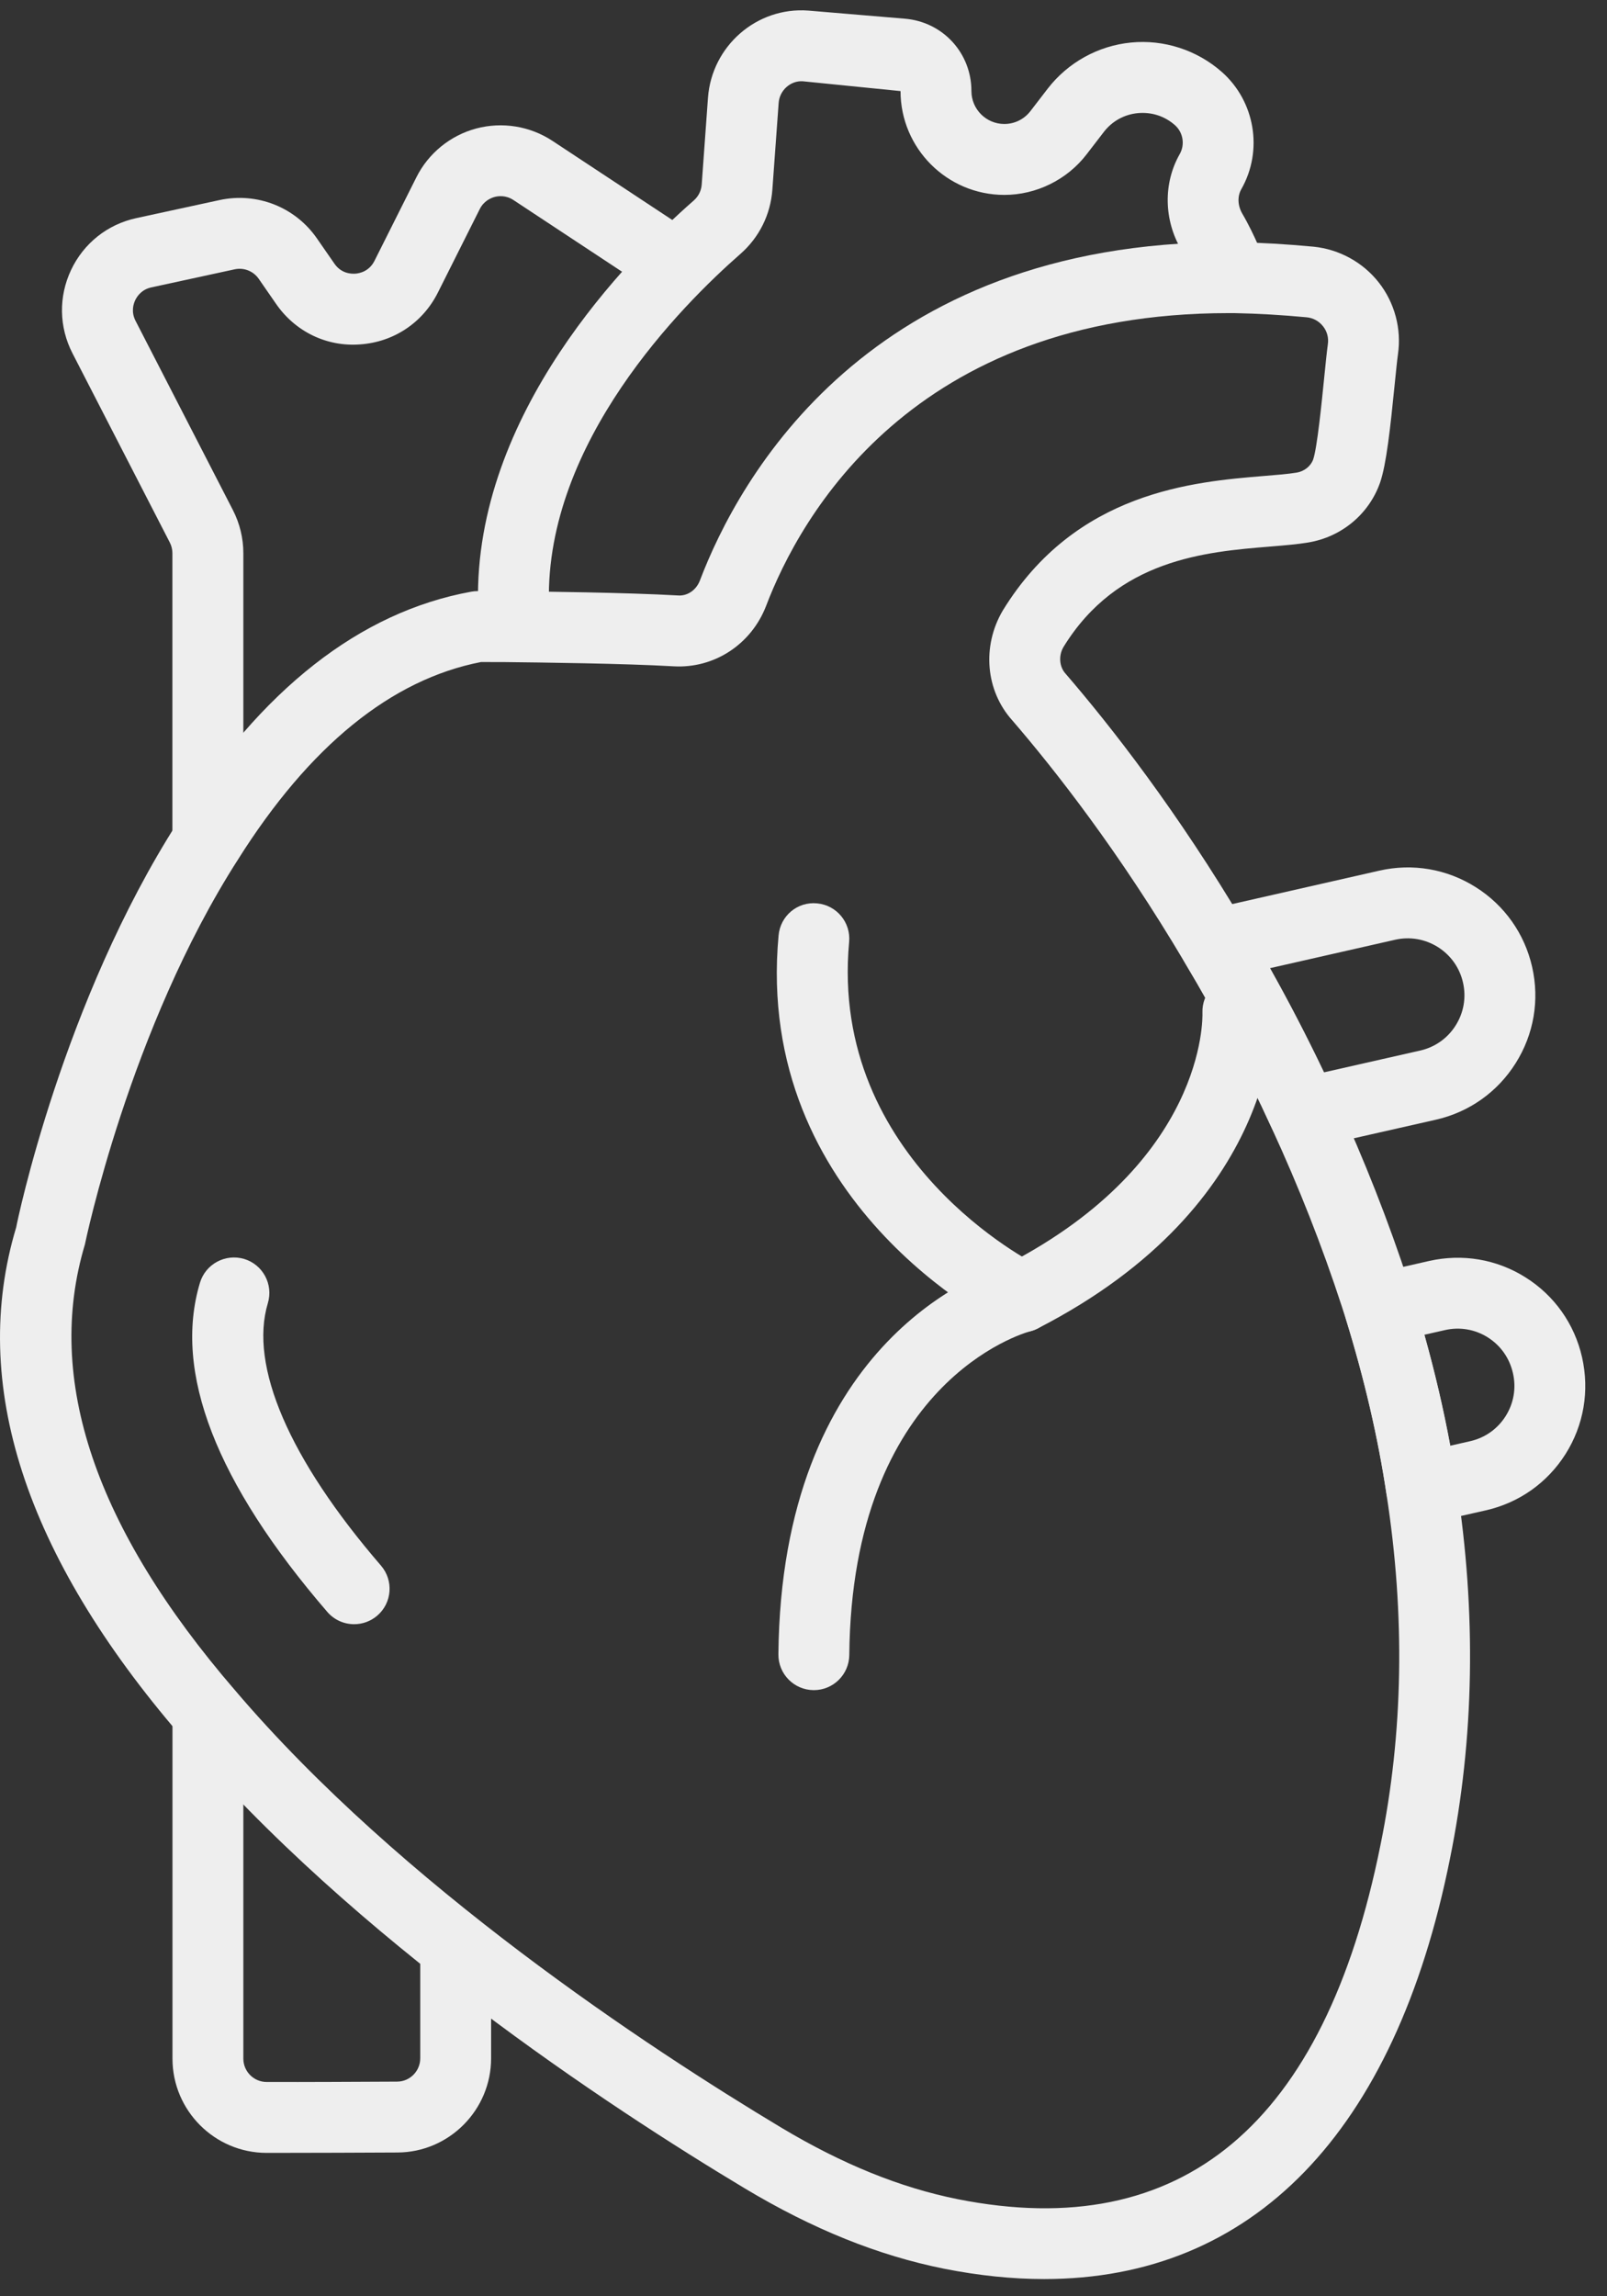 <svg width="63" height="90" viewBox="0 0 63 90" fill="none" xmlns="http://www.w3.org/2000/svg">
<rect x="0" y="0" width="63" height="90" fill="#333333" stroke="none"/>
<path d="M40.935 89.325C39.684 89.325 38.374 89.19 37.005 88.919C34.421 88.399 31.871 87.372 29.206 85.776C23.847 82.562 13.851 75.985 7.095 68.046C0.967 60.939 -1.208 54.227 0.635 48.103C0.677 47.865 2.457 39.257 6.984 32.197C10.245 27.017 14.114 23.983 18.477 23.19C18.559 23.175 18.642 23.168 18.726 23.168H19.742C21.313 23.186 24.548 23.223 26.574 23.338C26.942 23.369 27.292 23.133 27.437 22.756C28.956 18.761 34.018 9.49 48.184 9.49C48.276 9.49 48.366 9.491 48.458 9.492C49.445 9.512 50.431 9.569 51.49 9.668C52.504 9.769 53.436 10.283 54.058 11.078C54.677 11.87 54.95 12.893 54.805 13.884C54.769 14.143 54.726 14.578 54.675 15.079C54.502 16.812 54.35 18.193 54.106 18.91C53.673 20.148 52.596 21.045 51.289 21.262C50.875 21.332 50.367 21.375 49.792 21.422C47.266 21.629 43.808 21.912 41.691 25.36C41.498 25.689 41.523 26.124 41.767 26.396C43.522 28.431 46.155 31.783 48.831 36.304C50.114 38.441 51.309 40.715 52.379 43.055C53.483 45.446 54.445 47.895 55.24 50.331L55.407 50.852C56.183 53.363 56.749 55.804 57.098 58.138C57.886 63.204 57.8 68.159 56.842 72.858C54.685 83.607 49.099 89.325 40.935 89.325L40.935 89.325ZM18.855 25.948C15.337 26.633 12.134 29.236 9.33 33.688C5.074 40.326 3.344 48.698 3.327 48.781C1.745 54.061 3.734 59.893 9.206 66.24C15.71 73.882 25.422 80.267 30.633 83.393C33.022 84.822 35.284 85.74 37.548 86.195C46.346 87.942 51.921 83.263 54.12 72.31C54.121 72.308 54.121 72.307 54.121 72.306C55.014 67.93 55.092 63.304 54.354 58.557C54.024 56.354 53.49 54.05 52.763 51.7L52.604 51.205C51.84 48.859 50.916 46.512 49.856 44.216C48.827 41.964 47.681 39.783 46.447 37.727C43.87 33.374 41.346 30.161 39.682 28.231C38.642 27.072 38.486 25.335 39.311 23.931C42.178 19.258 46.804 18.881 49.568 18.654C50.053 18.614 50.484 18.581 50.834 18.523C51.135 18.473 51.389 18.269 51.482 18.005C51.639 17.545 51.817 15.762 51.913 14.804C51.967 14.257 52.016 13.784 52.056 13.493C52.093 13.238 52.027 12.991 51.87 12.791C51.711 12.587 51.482 12.461 51.225 12.436C50.243 12.344 49.323 12.291 48.42 12.273C48.338 12.272 48.257 12.272 48.177 12.272C35.745 12.272 31.348 20.29 30.031 23.755C29.447 25.261 27.998 26.204 26.415 26.116C24.452 26.003 21.26 25.966 19.725 25.949L18.855 25.948Z" fill="#EEEEEE"/>
<path d="M13.884 63.659C13.494 63.659 13.106 63.496 12.831 63.177C8.466 58.113 6.786 53.772 7.84 50.273C8.062 49.538 8.839 49.126 9.572 49.343C10.306 49.565 10.722 50.34 10.501 51.075C9.761 53.533 11.335 57.187 14.936 61.363C15.437 61.944 15.372 62.822 14.791 63.322C14.528 63.548 14.205 63.659 13.884 63.659L13.884 63.659Z" fill="#EEEEEE"/>
<path d="M20.13 25.015C19.376 25.015 18.757 24.413 18.741 23.655C18.582 16.219 24.601 10.132 27.196 7.86C27.381 7.697 27.49 7.481 27.509 7.236L27.755 3.831C27.903 1.81 29.66 0.263 31.688 0.415L35.476 0.733C36.963 0.858 38.083 2.077 38.083 3.569C38.083 4.281 38.662 4.859 39.373 4.859C39.777 4.859 40.15 4.675 40.396 4.355L41.071 3.478C41.861 2.452 43.052 1.792 44.341 1.667C45.63 1.541 46.925 1.962 47.896 2.817C49.202 3.967 49.527 5.9 48.665 7.412C48.503 7.698 48.519 8.062 48.708 8.384C49.203 9.227 49.588 10.246 49.604 10.29C49.874 11.008 49.51 11.808 48.792 12.078C48.077 12.351 47.273 11.986 47.002 11.267C46.999 11.259 46.684 10.424 46.312 9.793C45.624 8.622 45.599 7.184 46.249 6.04C46.462 5.665 46.382 5.188 46.059 4.903C45.657 4.549 45.145 4.385 44.608 4.434C44.074 4.485 43.6 4.748 43.273 5.173L42.598 6.05C41.833 7.045 40.627 7.639 39.373 7.639C37.129 7.639 35.304 5.813 35.304 3.57L31.477 3.186C31 3.152 30.562 3.533 30.526 4.034L30.279 7.439C30.207 8.414 29.763 9.306 29.028 9.951C26.724 11.967 21.386 17.33 21.52 23.597C21.537 24.364 20.928 24.999 20.161 25.017C20.15 25.015 20.14 25.015 20.13 25.015L20.13 25.015Z" fill="#EEEEEE"/>
<path d="M10.805 84.38H10.45C8.416 84.378 6.762 82.721 6.762 80.687V67.155C6.762 66.388 7.384 65.765 8.151 65.765C8.918 65.765 9.54 66.388 9.54 67.155V80.687C9.54 81.19 9.95 81.6 10.452 81.601C12.003 81.606 14.03 81.594 15.572 81.587C16.07 81.584 16.475 81.174 16.475 80.672V76.559C16.475 75.792 17.097 75.17 17.864 75.17C18.631 75.17 19.253 75.792 19.253 76.559V80.672C19.253 82.698 17.608 84.355 15.586 84.365C14.154 84.372 12.302 84.38 10.805 84.38H10.805Z" fill="#EEEEEE"/>
<path d="M8.148 34.33C7.381 34.33 6.759 33.707 6.759 32.94V21.682C6.759 21.537 6.723 21.392 6.658 21.265L2.842 13.848C2.312 12.819 2.292 11.629 2.786 10.582C3.28 9.536 4.212 8.794 5.343 8.549L8.609 7.841C10.076 7.526 11.573 8.115 12.425 9.345L13.112 10.336C13.379 10.72 13.763 10.737 13.927 10.726C14.084 10.716 14.469 10.644 14.68 10.225L16.324 6.948C16.796 6.006 17.652 5.309 18.671 5.036C19.691 4.766 20.778 4.941 21.659 5.522L27.042 9.074C27.683 9.496 27.859 10.359 27.436 10.999C27.015 11.639 26.153 11.819 25.512 11.393L20.128 7.84C19.829 7.643 19.535 7.681 19.389 7.72C19.241 7.761 18.969 7.875 18.809 8.193L17.165 11.47C16.574 12.647 15.438 13.405 14.124 13.498C12.814 13.601 11.579 13 10.829 11.919L10.143 10.928C9.932 10.624 9.562 10.478 9.198 10.556L5.933 11.264C5.549 11.348 5.372 11.616 5.3 11.768C5.228 11.92 5.135 12.227 5.314 12.575L9.13 19.991C9.398 20.511 9.54 21.095 9.54 21.68V32.939C9.538 33.707 8.916 34.33 8.148 34.33L8.148 34.33Z" fill="#EEEEEE"/>
<path d="M51.119 45.021C50.586 45.021 50.086 44.712 49.857 44.21C48.828 41.963 47.682 39.782 46.448 37.725C46.219 37.343 46.187 36.875 46.361 36.465C46.536 36.055 46.897 35.754 47.331 35.656L54.075 34.124C55.379 33.827 56.721 34.057 57.852 34.77C58.983 35.483 59.769 36.594 60.065 37.898C60.361 39.203 60.131 40.543 59.417 41.674C58.704 42.805 57.594 43.59 56.29 43.886L51.427 44.987C51.324 45.01 51.222 45.021 51.12 45.021L51.119 45.021ZM49.79 37.946C50.533 39.271 51.241 40.636 51.906 42.029L55.676 41.175H55.677C56.257 41.043 56.751 40.694 57.067 40.191C57.385 39.688 57.487 39.091 57.355 38.512C57.224 37.931 56.874 37.437 56.371 37.12C55.867 36.803 55.27 36.702 54.691 36.833L49.79 37.946Z" fill="#EEEEEE"/>
<path d="M55.729 59.732C55.452 59.732 55.178 59.648 54.945 59.489C54.626 59.271 54.413 58.93 54.355 58.547C54.026 56.353 53.492 54.049 52.765 51.699C52.651 51.329 52.696 50.929 52.889 50.593C53.082 50.258 53.406 50.019 53.784 49.933L56.027 49.422C57.332 49.128 58.674 49.352 59.807 50.066C60.94 50.779 61.726 51.891 62.022 53.197C62.319 54.516 62.089 55.857 61.376 56.987C60.662 58.117 59.551 58.902 58.247 59.197L56.036 59.697C55.934 59.72 55.832 59.732 55.73 59.732L55.729 59.732ZM55.843 52.314C56.255 53.788 56.595 55.242 56.857 56.663L57.635 56.486C58.215 56.355 58.709 56.007 59.026 55.504C59.344 55.001 59.446 54.404 59.314 53.825C59.18 53.23 58.83 52.735 58.326 52.417C57.822 52.099 57.223 51.999 56.645 52.132L55.843 52.314Z" fill="#EEEEEE"/>
<path d="M31.906 66.243H31.892C31.125 66.235 30.509 65.607 30.516 64.84C30.63 52.776 38.233 49.932 39.53 49.534C47.247 45.52 47.148 39.931 47.14 39.694C47.114 38.932 47.708 38.285 48.47 38.253C49.206 38.193 49.878 38.803 49.916 39.565C49.932 39.874 50.191 47.19 40.682 52.067C40.589 52.115 40.491 52.152 40.389 52.178C40.113 52.252 33.397 54.183 33.295 64.866C33.288 65.629 32.667 66.243 31.906 66.243L31.906 66.243ZM40.047 50.831H40.061H40.047Z" fill="#EEEEEE"/>
<path d="M40.047 52.221C39.843 52.221 39.635 52.176 39.44 52.08C39.035 51.883 29.553 47.142 30.523 36.662C30.593 35.897 31.261 35.329 32.035 35.407C32.798 35.477 33.36 36.154 33.289 36.919C32.495 45.506 40.575 49.543 40.656 49.583C41.346 49.919 41.632 50.75 41.297 51.44C41.057 51.933 40.562 52.22 40.047 52.22L40.047 52.221Z" fill="#EEEEEE"/>
</svg>
